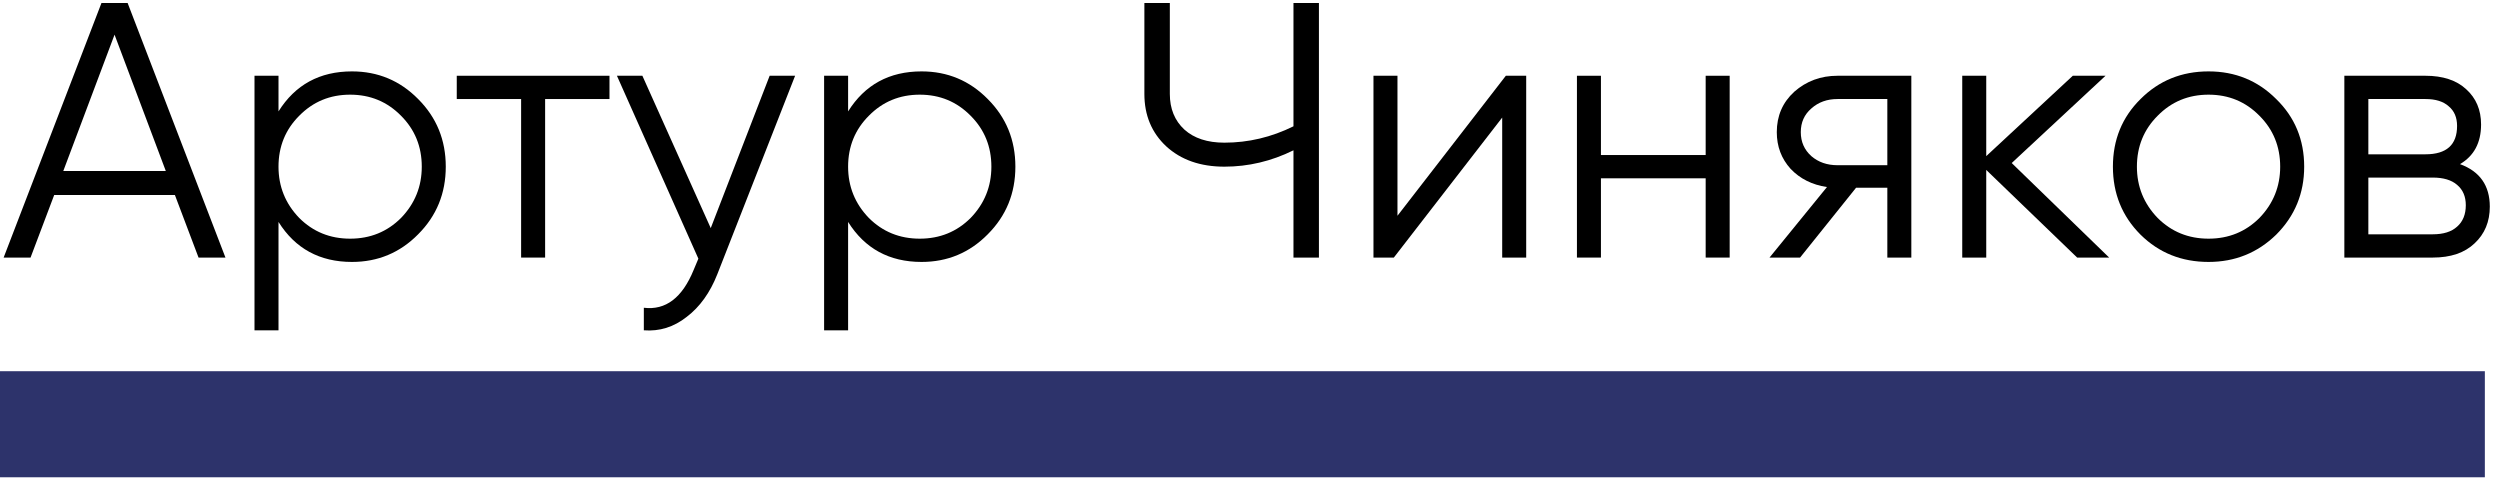 <?xml version="1.0" encoding="UTF-8"?> <svg xmlns="http://www.w3.org/2000/svg" width="165" height="32" viewBox="0 0 165 32" fill="none"><path d="M0 28L164 28" stroke="#2D336B" stroke-width="7"></path><path d="M14.88 17H13.104L11.544 12.872H3.576L2.016 17H0.24L6.696 0.2H8.424L14.88 17ZM7.56 2.288L4.176 11.288H10.944L7.56 2.288Z" fill="black"></path><path d="M23.229 4.712C24.941 4.712 26.397 5.32 27.597 6.536C28.813 7.752 29.421 9.24 29.421 11C29.421 12.76 28.813 14.248 27.597 15.464C26.397 16.68 24.941 17.288 23.229 17.288C21.101 17.288 19.485 16.408 18.381 14.648V21.8H16.797V5H18.381V7.352C19.485 5.592 21.101 4.712 23.229 4.712ZM19.749 14.384C20.661 15.296 21.781 15.752 23.109 15.752C24.437 15.752 25.557 15.296 26.469 14.384C27.381 13.44 27.837 12.312 27.837 11C27.837 9.672 27.381 8.552 26.469 7.64C25.557 6.712 24.437 6.248 23.109 6.248C21.781 6.248 20.661 6.712 19.749 7.64C18.837 8.552 18.381 9.672 18.381 11C18.381 12.312 18.837 13.44 19.749 14.384Z" fill="black"></path><path d="M30.146 5H40.226V6.536H35.978V17H34.394V6.536H30.146V5Z" fill="black"></path><path d="M46.909 15.056L50.797 5H52.477L47.341 18.104C46.861 19.32 46.189 20.256 45.325 20.912C44.477 21.584 43.533 21.88 42.493 21.8V20.312C43.933 20.488 45.029 19.656 45.781 17.816L46.093 17.072L40.717 5H42.397L46.909 15.056Z" fill="black"></path><path d="M60.823 4.712C62.535 4.712 63.991 5.32 65.191 6.536C66.407 7.752 67.015 9.24 67.015 11C67.015 12.76 66.407 14.248 65.191 15.464C63.991 16.68 62.535 17.288 60.823 17.288C58.695 17.288 57.079 16.408 55.975 14.648V21.8H54.391V5H55.975V7.352C57.079 5.592 58.695 4.712 60.823 4.712ZM57.343 14.384C58.255 15.296 59.375 15.752 60.703 15.752C62.031 15.752 63.151 15.296 64.063 14.384C64.975 13.44 65.431 12.312 65.431 11C65.431 9.672 64.975 8.552 64.063 7.64C63.151 6.712 62.031 6.248 60.703 6.248C59.375 6.248 58.255 6.712 57.343 7.64C56.431 8.552 55.975 9.672 55.975 11C55.975 12.312 56.431 13.44 57.343 14.384Z" fill="black"></path><path d="M85.369 8.336V0.2H87.049V17H85.369V9.92C83.913 10.64 82.393 11 80.809 11C79.225 11 77.945 10.552 76.969 9.656C76.009 8.76 75.529 7.608 75.529 6.2V0.2H77.209V6.2C77.209 7.176 77.529 7.96 78.169 8.552C78.809 9.128 79.689 9.416 80.809 9.416C82.393 9.416 83.913 9.056 85.369 8.336Z" fill="black"></path><path d="M92.233 14.24L99.385 5H100.729V17H99.145V7.76L91.993 17H90.649V5H92.233V14.24Z" fill="black"></path><path d="M112.574 10.232V5H114.158V17H112.574V11.768H105.662V17H104.078V5H105.662V10.232H112.574Z" fill="black"></path><path d="M121.276 5H126.148V17H124.564V12.392H122.5L118.804 17H116.788L120.58 12.344C119.604 12.2 118.804 11.8 118.18 11.144C117.572 10.472 117.268 9.664 117.268 8.72C117.268 7.648 117.652 6.76 118.42 6.056C119.22 5.352 120.172 5 121.276 5ZM121.276 10.904H124.564V6.536H121.276C120.588 6.536 120.012 6.744 119.548 7.16C119.084 7.56 118.852 8.08 118.852 8.72C118.852 9.36 119.084 9.888 119.548 10.304C120.012 10.704 120.588 10.904 121.276 10.904Z" fill="black"></path><path d="M132.772 10.76L139.204 17H137.092L131.092 11.216V17H129.508V5H131.092V10.304L136.804 5H138.964L132.772 10.76Z" fill="black"></path><path d="M150.228 15.488C148.996 16.688 147.508 17.288 145.764 17.288C143.988 17.288 142.492 16.688 141.276 15.488C140.06 14.272 139.452 12.776 139.452 11C139.452 9.224 140.06 7.736 141.276 6.536C142.492 5.32 143.988 4.712 145.764 4.712C147.524 4.712 149.012 5.32 150.228 6.536C151.46 7.736 152.076 9.224 152.076 11C152.076 12.76 151.46 14.256 150.228 15.488ZM142.404 14.384C143.316 15.296 144.436 15.752 145.764 15.752C147.092 15.752 148.212 15.296 149.124 14.384C150.036 13.44 150.492 12.312 150.492 11C150.492 9.672 150.036 8.552 149.124 7.64C148.212 6.712 147.092 6.248 145.764 6.248C144.436 6.248 143.316 6.712 142.404 7.64C141.492 8.552 141.036 9.672 141.036 11C141.036 12.312 141.492 13.44 142.404 14.384Z" fill="black"></path><path d="M162.359 10.832C163.671 11.312 164.327 12.248 164.327 13.64C164.327 14.632 163.991 15.44 163.319 16.064C162.663 16.688 161.743 17 160.559 17H154.727V5H160.079C161.231 5 162.127 5.296 162.767 5.888C163.423 6.48 163.751 7.256 163.751 8.216C163.751 9.416 163.287 10.288 162.359 10.832ZM160.079 6.536H156.311V10.184H160.079C161.471 10.184 162.167 9.56 162.167 8.312C162.167 7.752 161.983 7.32 161.615 7.016C161.263 6.696 160.751 6.536 160.079 6.536ZM156.311 15.464H160.559C161.263 15.464 161.799 15.296 162.167 14.96C162.551 14.624 162.743 14.152 162.743 13.544C162.743 12.968 162.551 12.52 162.167 12.2C161.799 11.88 161.263 11.72 160.559 11.72H156.311V15.464Z" fill="black"></path></svg> 